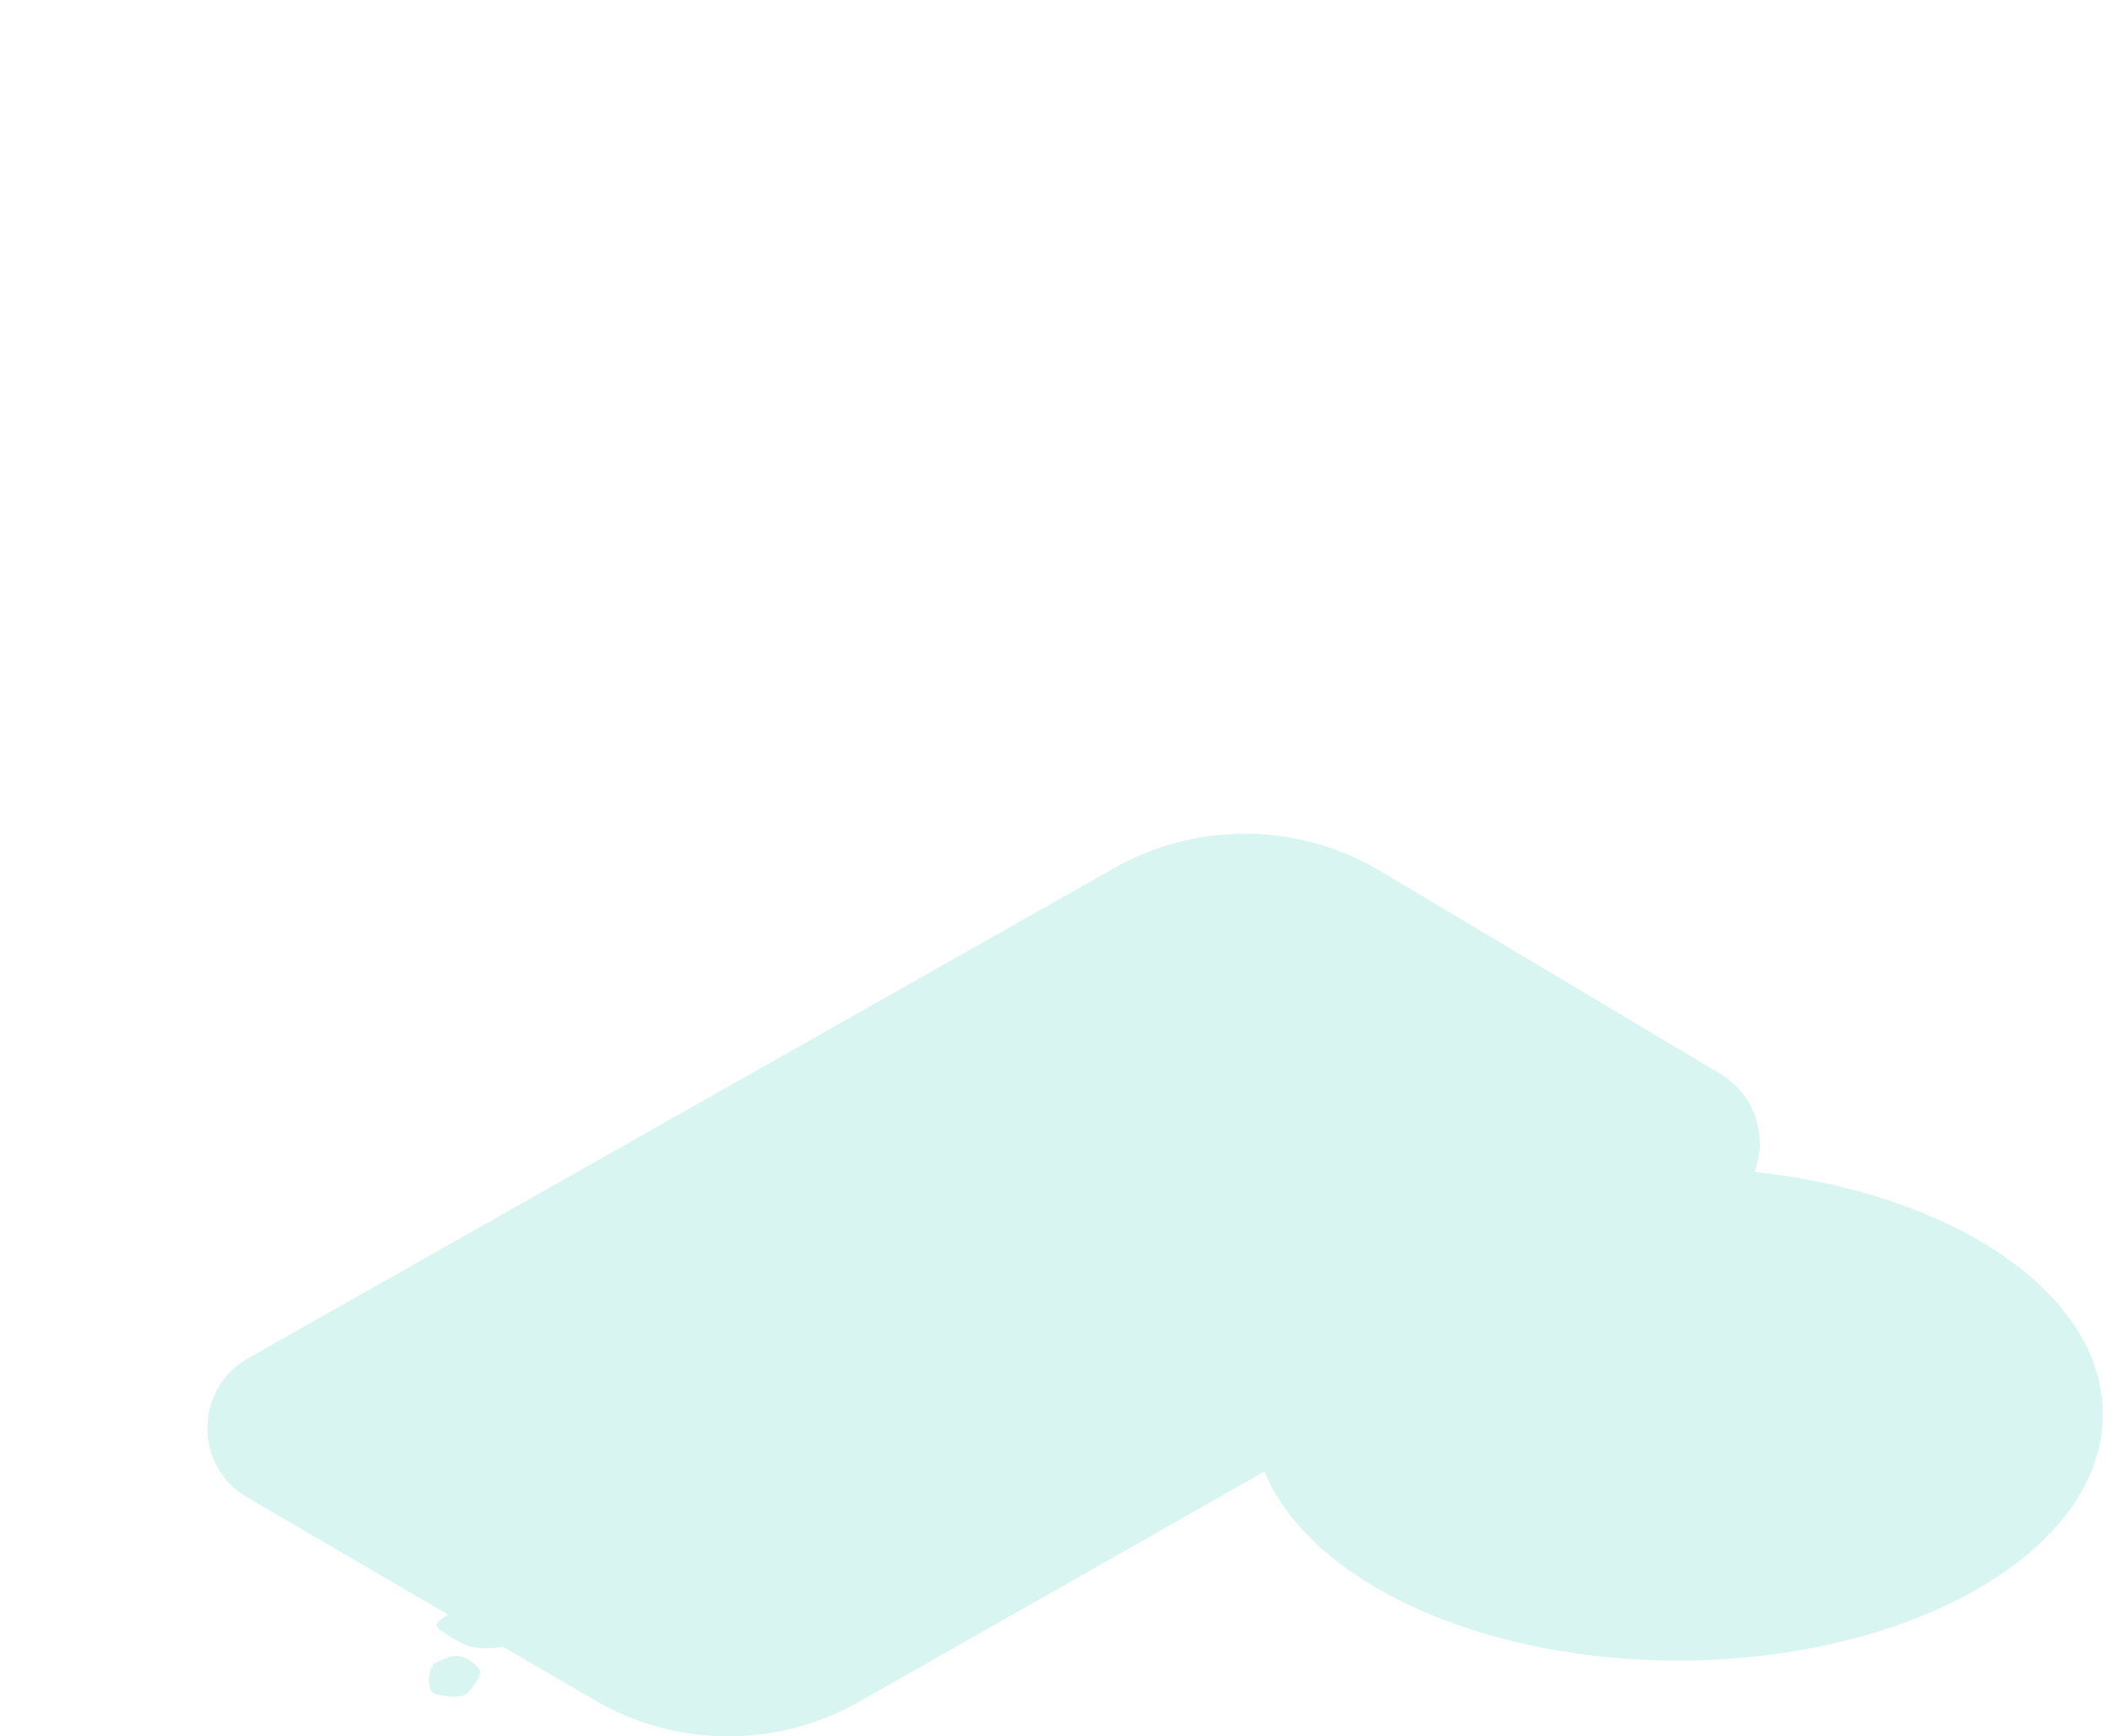 <?xml version="1.0" encoding="UTF-8"?> <svg xmlns="http://www.w3.org/2000/svg" id="Calque_1" data-name="Calque 1" viewBox="0 0 49.04 40.32"><defs><style> .cls-1 { fill: #a4e6e1; } .cls-2 { opacity: .42; } </style></defs><g class="cls-2"><g><ellipse class="cls-1" cx="38.96" cy="32.84" rx="9.87" ry="5.72"></ellipse><path class="cls-1" d="M5.74,34.77l8.05,4.7c1.9,1.12,4.26,1.13,6.17.04l19.96-11.34c1.26-.72,1.25-2.53,0-3.25l-7.98-4.76c-1.89-1.07-4.2-1.07-6.09.01L5.76,31.54c-1.25.71-1.26,2.51-.02,3.23Z"></path></g><g><g><path class="cls-1" d="M12.02,37.08s-.5.13-.87.16-1.1.38-1,.53.6.28.96.22c.37-.06,1.24-.82.9-.91Z"></path><path class="cls-1" d="M12.14,37.17s.15.44.11.56.05.35-.29.45-.88.13-1.12.03c-.25-.1-.69-.4-.69-.4,0,0,.51,0,.79-.03s.58.04.8-.05c.22-.09.41-.55.41-.55Z"></path></g><g><path class="cls-1" d="M14.17,37.2s-.16,0-.21.1-.11.22-.16.67.52.39.9.45c.38.06,1.46-.19,1.46-.19,0,0-.15-.45-.25-.5-.1-.05-1.74-.53-1.74-.53Z"></path><path class="cls-1" d="M15.01,36.78s-1.01.37-1.05.53.45.63.92.66,1.25.14,1.25.14c0,0,.05-.78-1.12-1.33Z"></path></g><g><path class="cls-1" d="M10.09,38.63s.33-.2.55-.18.57.31.51.41-.31.39-.53.35c-.22-.04-.73-.53-.53-.59Z"></path><path class="cls-1" d="M10.02,38.69s-.09.28-.06.36-.03.23.17.29c.2.06.52.08.66.02s.37-.47.37-.47c0,0-.26.21-.43.19s-.28-.05-.42-.11-.3-.28-.3-.28Z"></path></g></g></g></svg> 